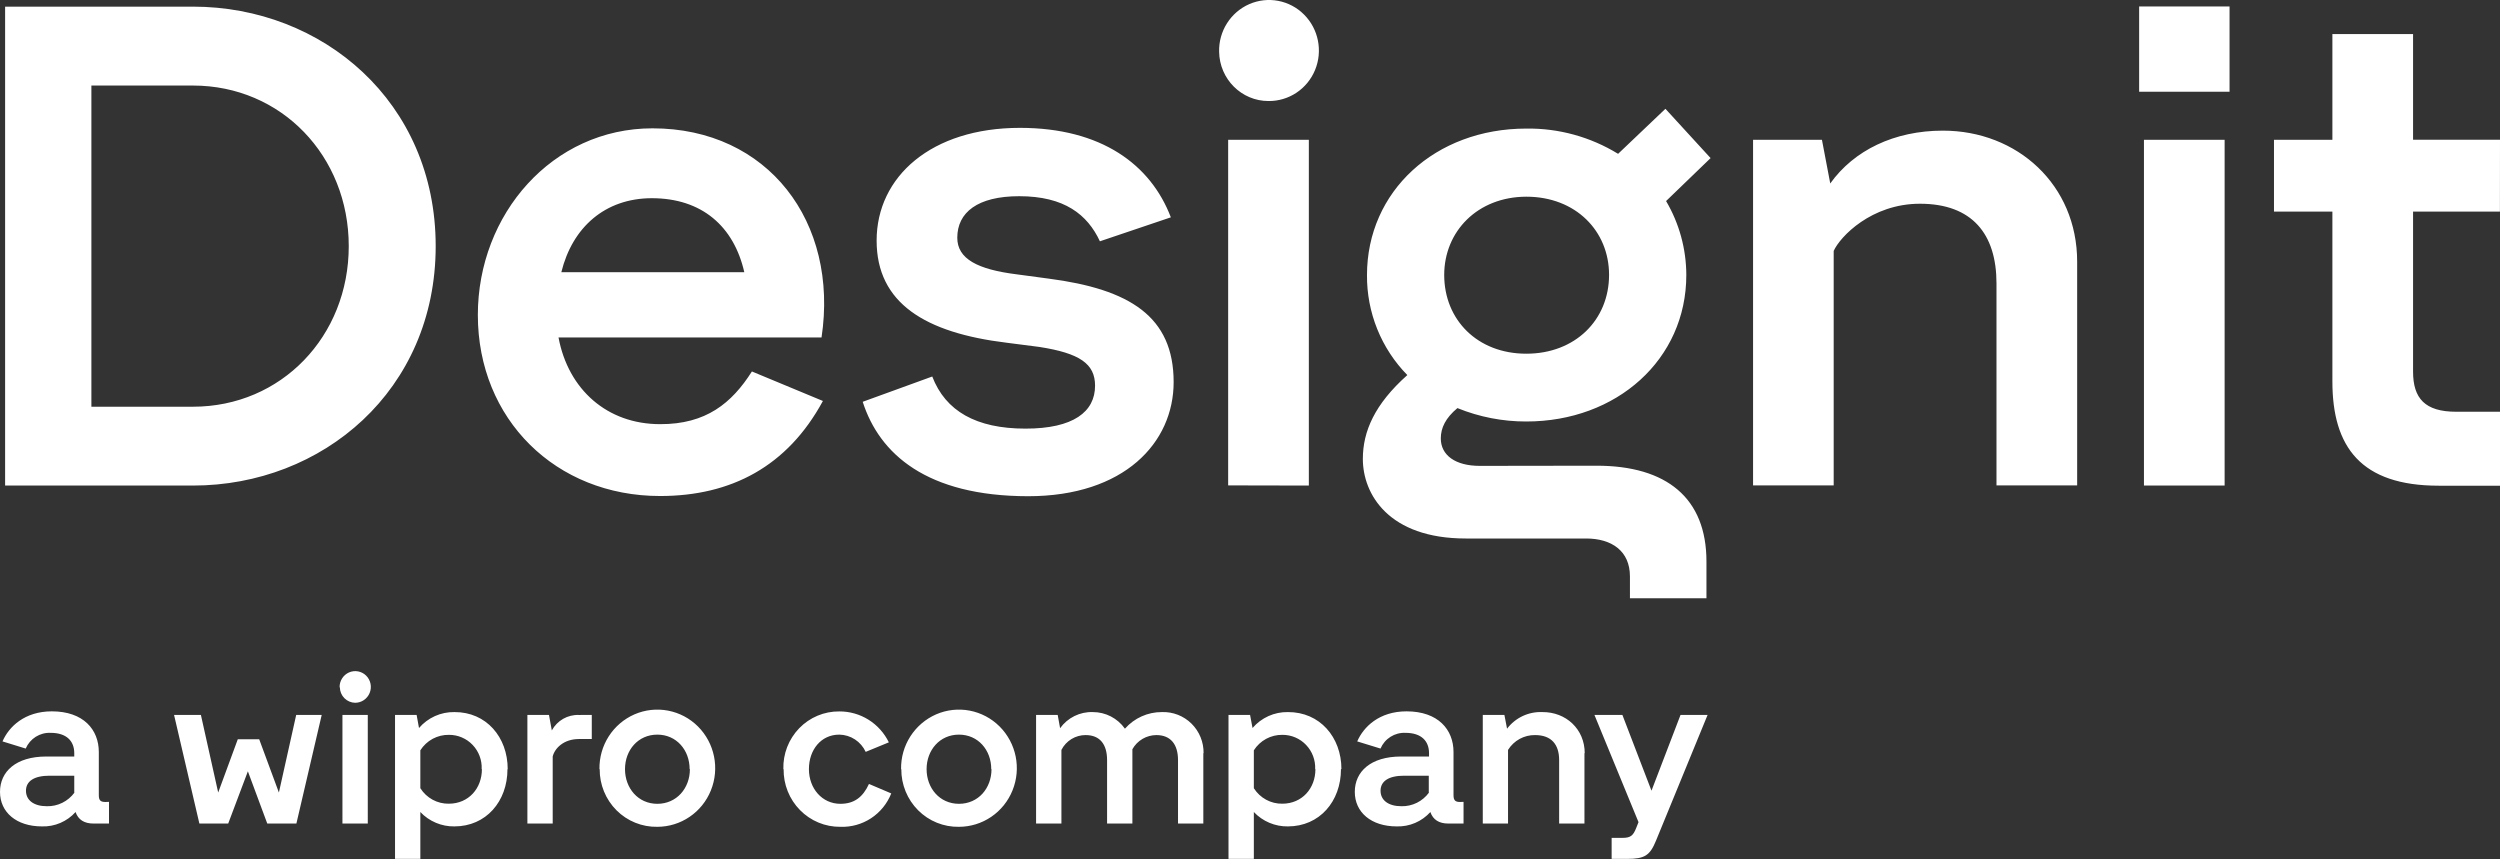 <svg width="160" height="55" viewBox="0 0 160 55" fill="none" xmlns="http://www.w3.org/2000/svg">
<rect x="0" y="0" width="160" height="55" fill="#333333" stroke="none"/>
<g clip-path="url(#clip0_2164_4170)">
<path d="M27.884 15.753C27.884 24.993 20.629 31.076 12.347 31.076H0.327V0.425H12.347C20.629 0.425 27.884 6.509 27.884 15.753ZM12.347 26.03C18.002 26.03 22.32 21.523 22.32 15.753C22.32 9.983 18.004 5.475 12.347 5.475H5.849V26.03H12.347ZM48.122 23.774L52.666 25.662C50.395 29.854 46.789 31.745 42.247 31.745C35.569 31.745 30.582 26.834 30.582 20.157C30.582 13.713 35.346 8.213 41.76 8.213C49.149 8.213 53.693 14.208 52.578 21.599H35.745C36.369 24.934 38.862 27.146 42.245 27.146C45.184 27.157 46.833 25.803 48.122 23.774ZM35.925 17.42H47.635C46.967 14.488 44.922 12.685 41.715 12.685C38.733 12.689 36.636 14.536 35.925 17.42ZM55.213 25.715L59.664 24.097C60.511 26.305 62.469 27.432 65.631 27.432C68.702 27.432 70.084 26.352 70.084 24.683C70.084 23.283 69.104 22.607 66.52 22.204L64.429 21.935C59.22 21.301 56.104 19.41 56.104 15.397C56.104 11.296 59.62 8.183 65.275 8.183C70.482 8.183 73.644 10.529 74.934 13.909L70.394 15.443C69.594 13.73 68.122 12.557 65.229 12.557C62.567 12.557 61.266 13.594 61.266 15.216C61.266 16.564 62.556 17.246 65.096 17.561L67.1 17.83C72.307 18.506 75.113 20.255 75.113 24.456C75.113 28.333 71.951 31.758 65.798 31.758C59.307 31.752 56.282 29.05 55.213 25.715ZM78.024 3.311C78.008 2.668 78.183 2.035 78.526 1.493C78.869 0.95 79.364 0.523 79.949 0.266C80.533 0.01 81.179 -0.064 81.805 0.055C82.431 0.173 83.007 0.479 83.458 0.931C84.385 1.858 84.665 3.26 84.165 4.477C83.922 5.07 83.508 5.577 82.977 5.932C82.445 6.286 81.821 6.473 81.184 6.466C79.456 6.466 78.049 5.061 78.024 3.311ZM78.602 31.065V8.946H83.766V31.076L78.602 31.065ZM102.18 29.805C106.675 29.805 109.213 31.881 109.213 35.935V38.288H104.316V36.888C104.316 35.272 103.16 34.464 101.513 34.464H93.811C88.869 34.464 87.222 31.624 87.222 29.37C87.222 27.611 87.976 25.869 90.069 24.005C89.242 23.163 88.588 22.163 88.145 21.066C87.702 19.968 87.478 18.792 87.487 17.607C87.487 12.242 91.851 8.229 97.682 8.229C99.752 8.2 101.789 8.76 103.558 9.845L106.587 6.963L109.478 10.118L106.629 12.867C107.473 14.3 107.92 15.934 107.924 17.601C107.924 23.009 103.469 26.976 97.682 26.976C96.172 26.979 94.675 26.688 93.275 26.118C92.516 26.752 92.211 27.382 92.211 28.06C92.211 29.136 93.147 29.816 94.704 29.816L102.18 29.805ZM92.429 17.59C92.429 20.473 94.558 22.637 97.684 22.637C100.807 22.637 102.98 20.482 102.98 17.59C102.98 14.792 100.853 12.588 97.682 12.588C94.565 12.597 92.429 14.805 92.429 17.601V17.59ZM132.938 16.733V31.065H127.775V18.133C127.775 14.976 126.216 13.039 122.878 13.039C119.762 13.039 117.758 15.157 117.356 16.06V31.067H112.196V8.947H116.604L117.136 11.742C118.647 9.623 121.231 8.361 124.347 8.361C129.111 8.361 132.938 11.831 132.938 16.746V16.733ZM136.905 0.414H142.691V5.869H136.905V0.414ZM137.213 31.076V8.946H142.376V31.076H137.213ZM159.995 13.543H154.436V23.782C154.436 25.497 155.196 26.352 157.2 26.352H160V31.085H156.082C151.098 31.085 149.273 28.606 149.273 24.416V13.543H145.535V8.946H149.273V2.181H154.436V8.942H160L159.995 13.543ZM6.976 51.318V52.707H5.982C5.395 52.707 5.004 52.463 4.836 51.97C4.565 52.272 4.231 52.51 3.859 52.669C3.487 52.828 3.086 52.903 2.682 52.89C1.049 52.89 0 51.983 0 50.682C0 49.381 1.018 48.417 2.964 48.417H4.753V48.206C4.753 47.428 4.262 46.902 3.242 46.902C2.906 46.886 2.573 46.974 2.288 47.154C2.003 47.333 1.779 47.596 1.645 47.908L0.16 47.45C0.564 46.515 1.571 45.526 3.318 45.526C5.344 45.526 6.324 46.699 6.324 48.128V50.887C6.324 51.241 6.447 51.327 6.756 51.327L6.976 51.318ZM4.753 50.722V49.645H3.171C2.18 49.645 1.662 49.998 1.662 50.607C1.662 51.215 2.165 51.598 2.995 51.598C3.691 51.616 4.353 51.29 4.769 50.722H4.753ZM18.956 45.757H20.589L18.969 52.707H17.105L15.864 49.364L14.605 52.707H12.76L11.14 45.757H12.858L13.964 50.722L15.218 47.314H16.589L17.849 50.722L18.956 45.757ZM21.735 43.989C21.73 43.787 21.784 43.589 21.892 43.42C21.999 43.25 22.154 43.116 22.336 43.036C22.519 42.955 22.722 42.932 22.918 42.969C23.114 43.006 23.295 43.101 23.436 43.243C23.578 43.384 23.674 43.565 23.714 43.762C23.753 43.959 23.734 44.163 23.658 44.349C23.582 44.535 23.453 44.694 23.287 44.806C23.122 44.918 22.927 44.978 22.727 44.978C22.469 44.973 22.222 44.867 22.04 44.683C21.858 44.498 21.754 44.249 21.751 43.989H21.733H21.735ZM21.916 52.707V45.757H23.538V52.707H21.916ZM32.478 49.225C32.478 51.288 31.109 52.89 29.082 52.89C28.675 52.896 28.272 52.818 27.897 52.659C27.521 52.501 27.183 52.266 26.902 51.97V54.969H25.282V45.757H26.664L26.816 46.592C27.097 46.266 27.445 46.005 27.837 45.829C28.228 45.653 28.653 45.566 29.082 45.573C31.125 45.562 32.493 47.18 32.493 49.225H32.478ZM30.827 49.225C30.84 48.941 30.796 48.656 30.696 48.389C30.597 48.123 30.444 47.879 30.248 47.674C30.052 47.468 29.817 47.306 29.556 47.195C29.296 47.084 29.015 47.028 28.733 47.03C28.369 47.024 28.01 47.112 27.689 47.285C27.369 47.458 27.098 47.711 26.902 48.02V50.446C27.302 51.076 27.993 51.452 28.733 51.437C29.993 51.431 30.842 50.456 30.842 49.225H30.827ZM37.874 45.757V47.298H37.049C36.073 47.298 35.5 47.893 35.373 48.415V52.707H33.753V45.757H35.135L35.316 46.748C35.662 46.112 36.334 45.729 37.049 45.758L37.874 45.757ZM38.365 49.225C38.352 48.482 38.559 47.752 38.958 47.128C39.358 46.503 39.932 46.013 40.609 45.718C41.285 45.425 42.032 45.342 42.755 45.48C43.478 45.618 44.144 45.97 44.667 46.491C45.738 47.56 46.067 49.178 45.496 50.587C45.219 51.274 44.746 51.863 44.135 52.278C43.525 52.693 42.805 52.915 42.069 52.916C41.585 52.925 41.104 52.836 40.655 52.654C40.206 52.473 39.798 52.202 39.455 51.858C39.111 51.513 38.839 51.103 38.654 50.651C38.469 50.199 38.376 49.714 38.38 49.225H38.365ZM44.136 49.225C44.136 48.007 43.298 47.016 42.069 47.016C40.838 47.016 40 48.007 40 49.225C40 50.442 40.838 51.444 42.069 51.444C43.298 51.444 44.153 50.455 44.153 49.225H44.136ZM50.135 49.225C50.121 48.743 50.204 48.262 50.378 47.812C50.553 47.363 50.815 46.953 51.149 46.607C51.824 45.911 52.749 45.522 53.713 45.531C54.373 45.527 55.021 45.71 55.582 46.06C56.143 46.41 56.595 46.913 56.886 47.51L55.404 48.12C55.254 47.794 55.015 47.518 54.716 47.322C54.417 47.127 54.069 47.021 53.713 47.016C52.553 47.016 51.771 47.979 51.771 49.225C51.771 50.471 52.624 51.444 53.784 51.444C54.664 51.444 55.224 51.023 55.614 50.172L57.04 50.779C56.782 51.43 56.331 51.985 55.748 52.368C55.165 52.75 54.479 52.941 53.784 52.916C53.304 52.921 52.828 52.829 52.384 52.645C51.94 52.461 51.538 52.189 51.2 51.845C50.861 51.501 50.594 51.091 50.414 50.642C50.234 50.192 50.145 49.71 50.151 49.225H50.135ZM57.669 49.225C57.657 48.482 57.863 47.752 58.263 47.128C58.663 46.504 59.238 46.013 59.914 45.718C60.59 45.425 61.337 45.342 62.06 45.48C62.783 45.618 63.448 45.97 63.971 46.491C65.044 47.56 65.371 49.178 64.8 50.587C64.523 51.274 64.049 51.863 63.439 52.278C62.828 52.693 62.109 52.915 61.373 52.916C60.889 52.925 60.409 52.836 59.96 52.654C59.511 52.473 59.103 52.202 58.76 51.858C58.416 51.514 58.144 51.103 57.959 50.651C57.774 50.199 57.68 49.714 57.684 49.225H57.669ZM63.44 49.225C63.44 48.007 62.604 47.016 61.373 47.016C60.144 47.016 59.302 48.007 59.302 49.225C59.302 50.442 60.14 51.444 61.374 51.444C62.605 51.444 63.456 50.455 63.456 49.225H63.44ZM77.013 48.206V52.707H75.393V48.643C75.393 47.653 74.931 47.045 74.009 47.045C73.697 47.046 73.39 47.13 73.12 47.289C72.85 47.448 72.627 47.676 72.473 47.95V52.705H70.853V48.643C70.853 47.653 70.406 47.045 69.482 47.045C69.162 47.043 68.847 47.131 68.573 47.299C68.3 47.466 68.077 47.707 67.931 47.994V52.707H66.309V45.757H67.693L67.846 46.605C68.331 45.931 69.118 45.544 69.942 45.573C70.756 45.572 71.522 45.965 71.996 46.636C72.596 45.955 73.458 45.568 74.36 45.573C74.709 45.56 75.057 45.619 75.383 45.746C75.709 45.873 76.006 46.066 76.256 46.312C76.505 46.559 76.703 46.853 76.836 47.179C76.969 47.505 77.034 47.854 77.029 48.206H77.013ZM85.822 49.225C85.822 51.288 84.451 52.89 82.425 52.89C82.019 52.896 81.615 52.817 81.24 52.659C80.865 52.501 80.526 52.266 80.246 51.97V54.969H78.624V45.757H80.005L80.162 46.592C80.442 46.266 80.79 46.005 81.181 45.829C81.572 45.653 81.997 45.566 82.425 45.573C84.467 45.562 85.851 47.18 85.851 49.225H85.822ZM84.171 49.225C84.183 48.941 84.138 48.657 84.038 48.39C83.938 48.124 83.786 47.881 83.59 47.676C83.394 47.47 83.159 47.307 82.899 47.196C82.639 47.085 82.359 47.029 82.076 47.03C81.713 47.024 81.354 47.112 81.033 47.285C80.713 47.458 80.442 47.711 80.246 48.02V50.446C80.645 51.076 81.338 51.452 82.076 51.437C83.336 51.431 84.187 50.456 84.187 49.225H84.171ZM93.667 51.318V52.707H92.689C92.102 52.707 91.711 52.463 91.544 51.97C91.272 52.271 90.939 52.509 90.567 52.668C90.196 52.827 89.794 52.902 89.391 52.89C87.754 52.89 86.707 51.985 86.707 50.682C86.707 49.381 87.725 48.417 89.671 48.417H91.458V48.206C91.458 47.428 90.971 46.902 89.949 46.902C89.613 46.886 89.28 46.974 88.995 47.154C88.71 47.333 88.486 47.596 88.353 47.908L86.862 47.45C87.267 46.515 88.273 45.526 90.018 45.526C92.045 45.526 93.025 46.699 93.025 48.128V50.887C93.025 51.241 93.151 51.327 93.456 51.327L93.667 51.318ZM91.442 50.722V49.645H89.864C88.871 49.645 88.355 49.998 88.355 50.607C88.355 51.215 88.858 51.598 89.686 51.598C90.382 51.616 91.044 51.29 91.458 50.722H91.442ZM101.405 48.206V52.707H99.785V48.643C99.785 47.653 99.294 47.045 98.247 47.045C97.902 47.039 97.561 47.124 97.257 47.29C96.954 47.457 96.698 47.699 96.514 47.994V52.707H94.898V45.757H96.282L96.451 46.636C96.989 45.931 97.833 45.535 98.713 45.573C100.222 45.562 101.422 46.662 101.422 48.206H101.405ZM107.553 45.757H109.285L105.987 53.795C105.595 54.757 105.26 54.969 104.125 54.969H103.145V53.623H103.858C104.378 53.623 104.531 53.452 104.713 53L104.865 52.617L102.044 45.755H103.833L105.695 50.605L107.553 45.757Z" fill="white"/>
</g>
<defs>
<clipPath id="clip0_2164_4170">
<rect width="160" height="54.969" fill="white"/>
</clipPath>
</defs>
</svg>
